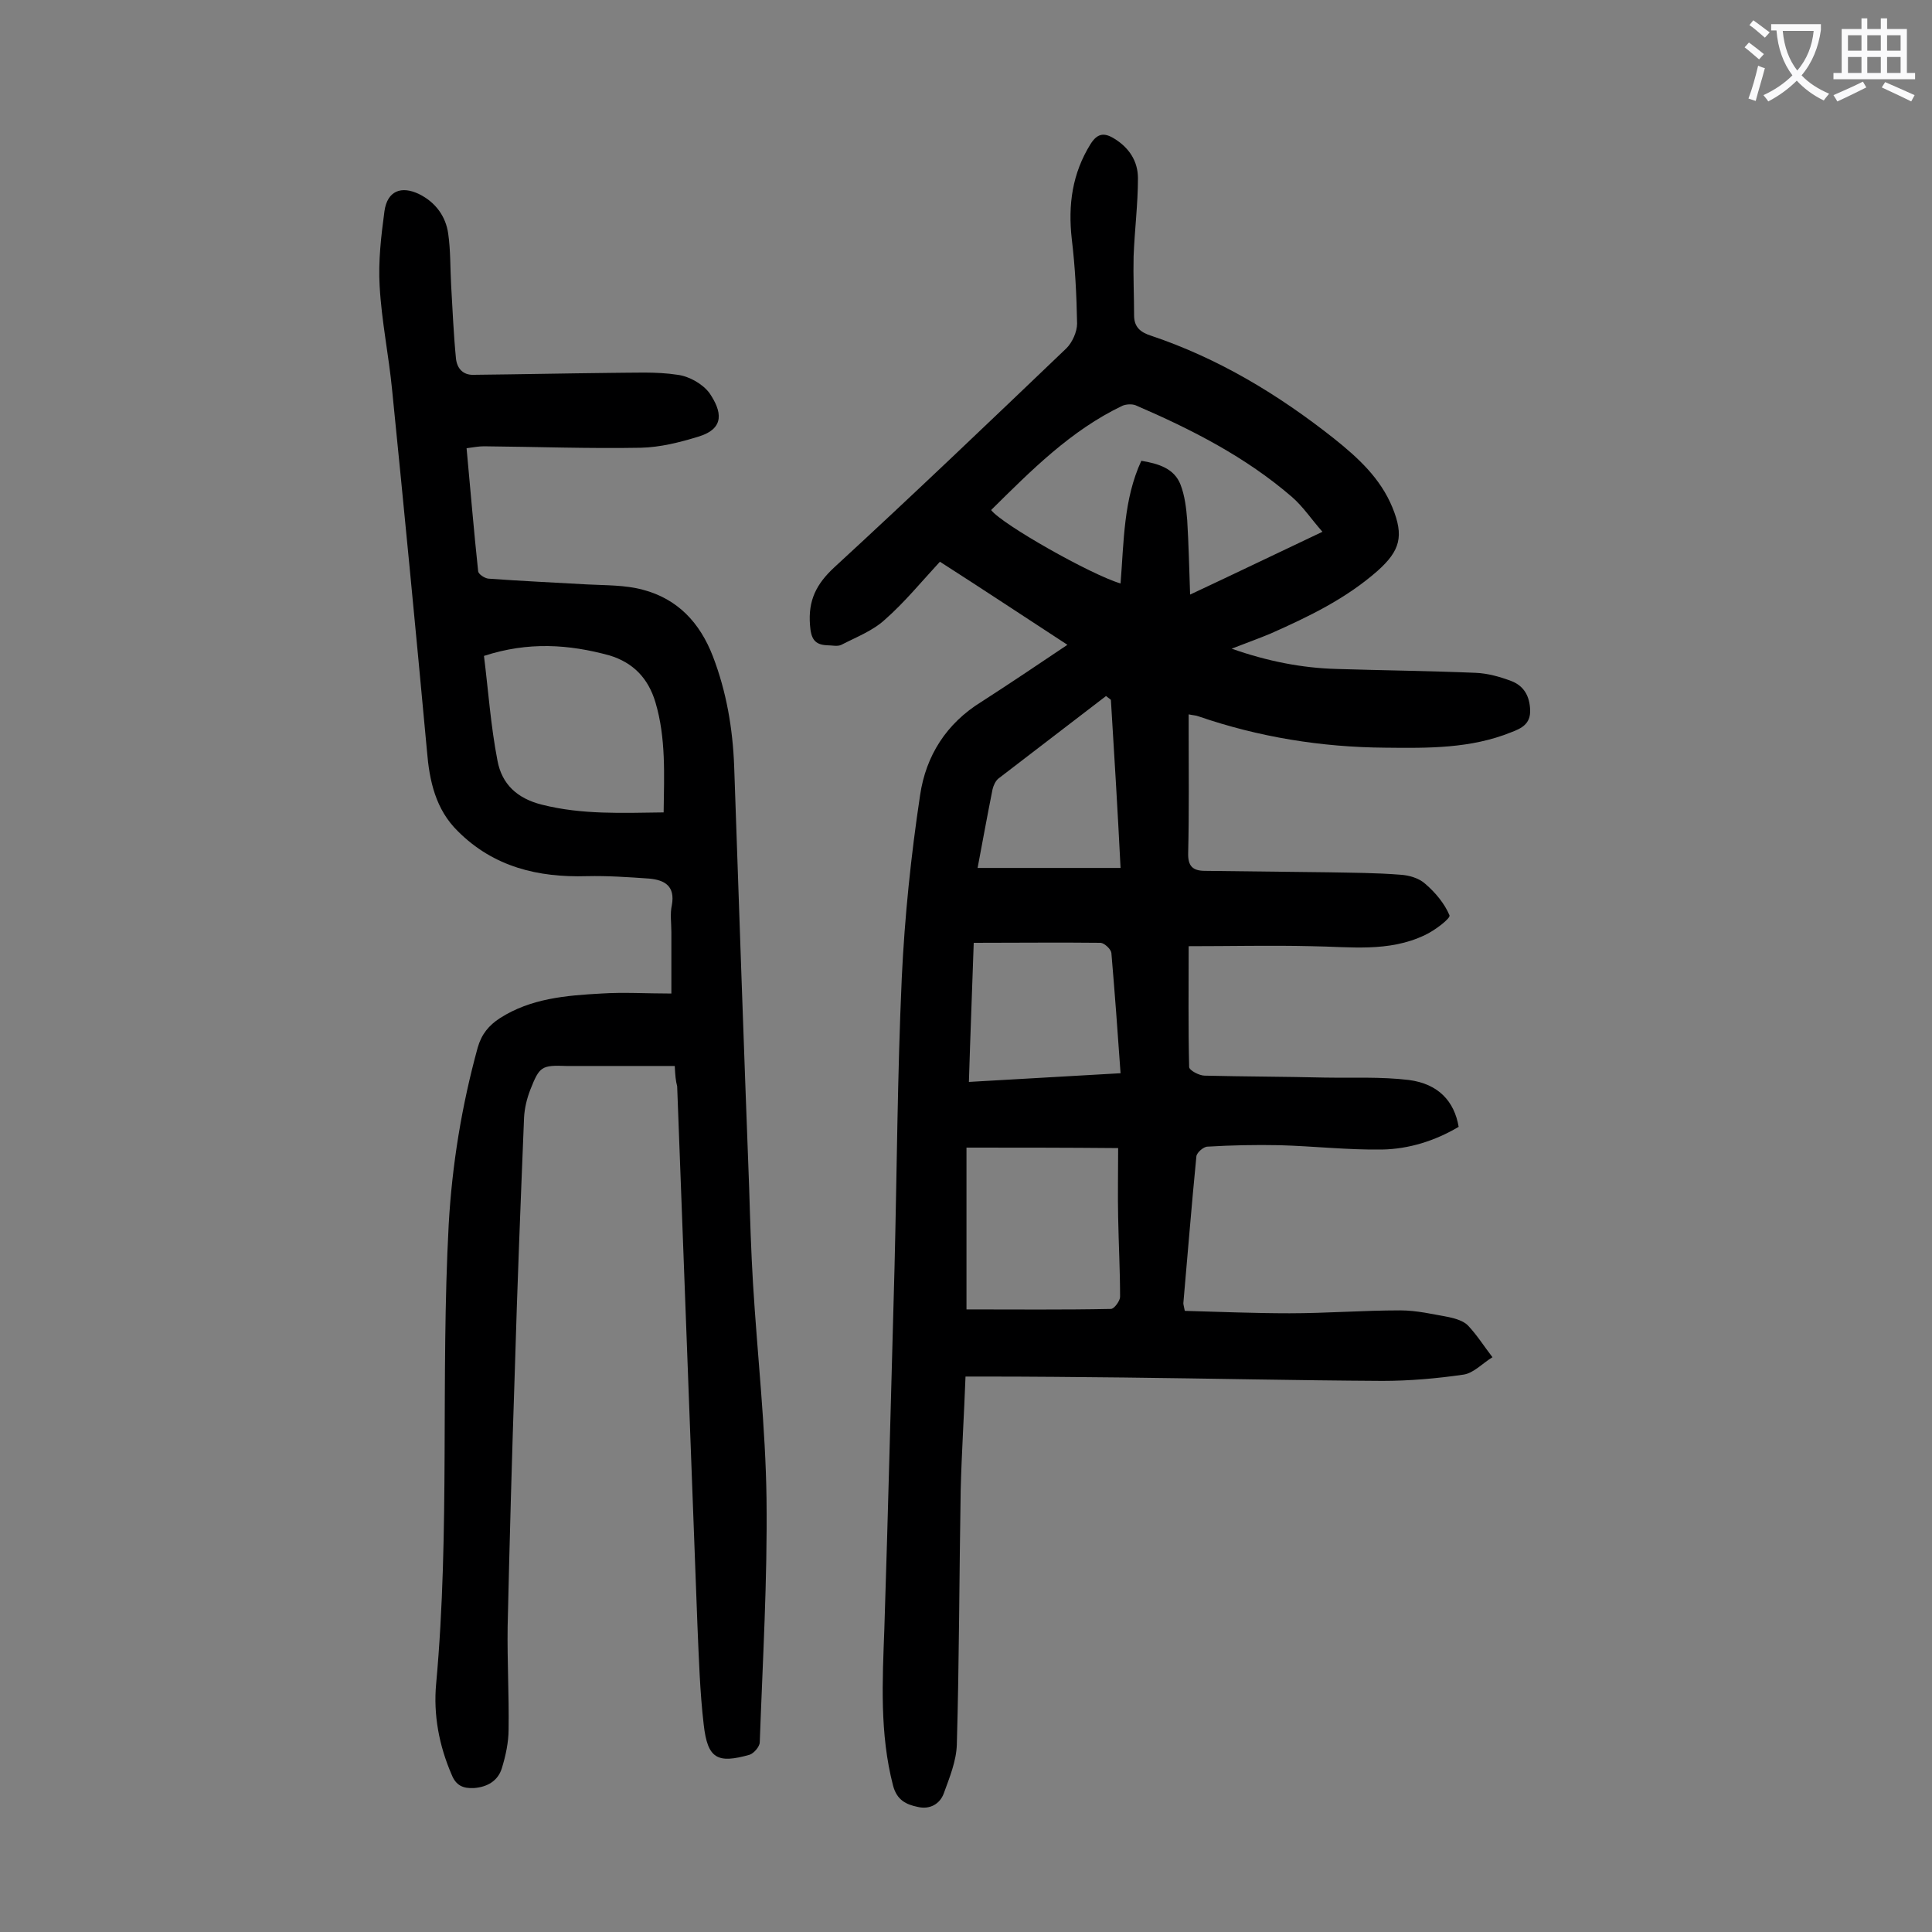 <svg enable-background="new 0 0 400 400" viewBox="0 0 400 400" xmlns="http://www.w3.org/2000/svg"><rect x="0" y="0" width="400" height="400" fill="#808080" stroke="none"/><path d="m221 133.5c-8.9-5.8-17.5-11.5-26.4-17.2-3.8 4.1-7.3 8.4-11.4 12-2.5 2.3-5.9 3.6-9 5.2-.8.4-1.9.1-2.9.1-2.7-.1-3.4-1.4-3.6-4.2-.4-5.1 1.3-8.5 5.1-12 16.2-14.9 32.1-30.1 48-45.3 1.2-1.2 2.2-3.4 2.2-5.1-.1-5.8-.4-11.7-1.1-17.5-.8-7.1.1-13.6 3.9-19.7 1.4-2.2 2.8-2.4 4.9-1.1 3.1 1.9 4.9 4.7 4.9 8.2 0 5.4-.7 10.8-.9 16.2-.1 4.1.1 8.1.1 12.2 0 2.4 1.3 3.5 3.5 4.2 14 4.7 26.4 12.2 37.9 21.3 5 4 9.6 8.2 12.1 14.3 2.4 5.9 1.6 8.9-3.1 13.1-6.6 5.8-14.3 9.5-22.2 13-2.4 1-4.9 1.9-8 3.1 7.4 2.6 14.5 4 21.7 4.2 9.6.3 19.2.4 28.8.8 2.5.1 5 .8 7.4 1.7 2.6 1 3.8 3.1 3.9 6s-1.8 3.8-3.9 4.6c-8.4 3.4-17.2 3.3-26.1 3.2-13.3-.1-26.2-2.2-38.7-6.5-.5-.2-1.1-.2-2-.4v3.4c0 8.4.1 16.8-.1 25.2-.1 2.8.9 3.8 3.5 3.8l25.5.3c5 .1 9.9.1 14.9.5 1.8.1 3.9.7 5.2 1.9 2.1 1.8 4 4.1 5 6.5.3.6-3.1 3.2-5.1 4.1-7.5 3.6-15.5 2.4-23.5 2.3-8.3-.2-16.7 0-25.4 0 0 8.7-.1 16.9.1 25 0 .7 2.1 1.8 3.2 1.8 8.3.2 16.6.2 24.8.4 5.8.1 11.7-.2 17.5.5 6.1.8 9.4 4.4 10.3 9.7-4.9 2.9-10.3 4.6-15.9 4.7-7.1.1-14.1-.7-21.2-.9-5-.1-9.9 0-14.9.3-.8 0-2.2 1.2-2.3 2-1 10.1-1.8 20.3-2.7 30.4 0 .3.1.6.3 1.6 7.2.2 14.4.5 21.7.5 7.6 0 15.2-.6 22.9-.6 3.4 0 6.8.8 10.1 1.4 1.4.3 3 .8 3.9 1.7 1.9 2 3.4 4.4 5.1 6.6-2 1.2-3.9 3.3-6 3.6-5.5.8-11.2 1.3-16.8 1.3-17.8-.1-35.6-.5-53.4-.7-9.6-.1-19.2-.2-28.9-.2-1.2 0-2.4 0-4 0-.3 8-.8 15.7-1 23.5-.3 17.6-.3 35.2-.8 52.7-.1 3.4-1.5 6.8-2.7 10.1-.8 2.2-2.9 3.4-5.4 2.8-2.4-.5-4.3-1.4-5.1-4.4-2.8-10.8-2.2-21.7-1.8-32.6.8-24.9 1.4-49.7 2.1-74.6.5-20 .6-40 1.5-60 .6-12.7 1.9-25.3 3.8-37.9 1.2-8.1 5.4-14.8 12.7-19.3 5.9-3.8 11.7-7.7 17.8-11.8zm11-12.7c.7-8.7.6-17.4 4.3-25.4 3.6.6 6.8 1.6 8.1 4.9.9 2.3 1.2 4.9 1.4 7.4.3 4.9.4 9.8.6 15.4 9.4-4.4 18.1-8.6 27.4-13-2.3-2.6-4-5.2-6.3-7.2-9.6-8.3-20.8-14-32.4-19-.8-.3-2-.2-2.7.1-10.7 5.1-18.9 13.4-27.2 21.6 2.3 3 20.7 13.4 26.8 15.2zm-31.9 116.8v33.5c10.1 0 20 .1 29.9-.1.7 0 1.9-1.7 1.9-2.5 0-5.5-.3-11-.4-16.5-.1-4.6 0-9.2 0-14.3-11-.1-21-.1-31.4-.1zm1.5-42.4c-.3 9.2-.7 18.8-1 28.8 10.7-.6 21-1.2 31.4-1.8-.6-8.6-1.2-16.7-1.9-24.9-.1-.8-1.4-2-2.2-2.1-8.6-.1-17.2 0-26.3 0zm28.4-50.3c-.3-.3-.7-.5-1-.8-7.4 5.7-14.9 11.4-22.3 17.1-.6.5-1 1.4-1.2 2.2-1.1 5.5-2.1 11-3.1 16.3h29.6c-.6-12-1.3-23.4-2-34.8z" fill="#000001"/><path d="m139.7 220.7c-6.7 0-13.2 0-19.7 0-.9 0-1.8 0-2.7 0-5.2-.2-5.6.1-7.5 4.9-.7 1.8-1.2 3.8-1.3 5.8-.7 17.3-1.4 34.7-1.9 52-.6 17.8-1.1 35.6-1.5 53.4-.1 7.1.3 14.1.2 21.2 0 2.7-.6 5.5-1.4 8.1s-3 3.9-5.8 4.1c-2.2.1-3.7-.5-4.6-2.8-2.6-6-3.8-12.4-3.2-18.8 2.9-31.7.9-63.4 2.6-95.1.7-12.4 2.7-24.6 6-36.6.8-2.8 2.3-4.6 4.6-6.1 6.4-4.1 13.7-4.7 21-5.1 4.6-.3 9.3 0 14.5 0 0-4.4 0-8.6 0-12.7 0-1.9-.3-3.8.1-5.6.7-3.9-1.4-5.2-4.7-5.5-4.3-.3-8.6-.6-12.9-.5-10.1.3-19.3-1.9-26.7-9.3-4.6-4.5-5.9-10.4-6.4-16.6-2.3-24.9-4.7-49.7-7.2-74.6-.7-7.3-2.2-14.4-2.6-21.7-.3-5.1.3-10.3 1-15.5.6-4.2 3.5-5.3 7.2-3.5 3.4 1.7 5.5 4.6 6 8.2.5 3.5.4 7 .6 10.6.3 5.1.5 10.1 1 15.2.2 2 1.4 3.5 3.7 3.4 9.5-.1 19-.3 28.4-.4 4.6 0 9.3-.3 13.8.4 2.4.3 5.2 1.9 6.6 3.8 2.5 3.7 3.3 7.3-2.3 9-3.9 1.2-7.9 2.2-11.9 2.3-10.8.2-21.6-.2-32.5-.3-1.1 0-2.1.2-3.6.4.8 8.6 1.5 17.1 2.4 25.5.1.6 1.3 1.4 2.1 1.5 6.8.5 13.6.8 20.5 1.2 3.8.2 7.8.1 11.5 1.1 7.2 1.9 11.8 6.8 14.5 13.8 2.8 7.3 4.1 14.9 4.4 22.7 1 29.1 2 58.1 3.1 87.2.2 6.6.4 13.3.8 19.9.9 14.9 2.6 29.7 2.8 44.6.2 16.8-.8 33.6-1.4 50.4 0 .9-1.2 2.3-2.1 2.6-6.7 1.9-8.7.8-9.5-6.2-.8-6.8-1-13.7-1.3-20.5-1.4-37.2-2.8-74.5-4.2-111.7-.3-1.1-.4-2.2-.5-4.2zm-39.5-84.9c.9 7.2 1.4 14.5 2.8 21.7.9 4.8 4 7.8 9.2 9.1 8.3 2.1 16.6 1.7 25.2 1.6.1-7.8.5-15.4-1.7-22.8-1.5-5-4.6-8.2-9.5-9.7-8.4-2.3-16.8-2.9-26 .1z" fill="#000001"/><g fill="#fafafb"><path d="m362.1 8.8c1.1.8 2.1 1.6 3.1 2.4l-1 1.1c-1.3-1.1-2.3-2-3-2.5zm1.9 4.8c.5.2.9.4 1.4.5-.6 2.3-1.3 4.5-1.9 6.8l-1.5-.5c.8-2.1 1.4-4.3 2-6.8zm-1-9.4c1.3.9 2.4 1.8 3.4 2.5l-1 1.1c-1.4-1.2-2.4-2.1-3.2-2.6zm3.7 2.2v-1.4h10.3v1.2c-.5 3.6-1.8 6.8-4 9.4 1.5 1.6 3.4 2.8 5.7 3.8-.3.4-.7.8-1.1 1.4-2.3-1.1-4.1-2.5-5.6-4.1-1.6 1.6-3.6 3.1-5.9 4.3-.3-.5-.7-.9-1-1.3 2.4-1.1 4.4-2.5 6-4.1-1.9-2.5-3-5.6-3.3-9.3h-1.1zm8.8 0h-6.4c.3 3.3 1.3 6 3 8.2 2-2.3 3.1-5.1 3.4-8.2z"/><path d="m385.3 3.8h1.3v2.2h2.8v-2.2h1.3v2.2h4.1v9.1h1.7v1.3h-16.9v-1.3h1.7v-9.1h4.1v-2.2zm.4 13.1.7 1.2c-1.8.9-3.8 1.9-6 2.9-.2-.4-.5-.8-.8-1.3 2.3-1 4.3-1.9 6.1-2.8zm-3.1-6.4h2.8v-3.2h-2.8zm0 4.6h2.8v-3.3h-2.8zm4-4.6h2.8v-3.2h-2.8zm0 4.6h2.8v-3.3h-2.8zm3.7 1.9c2.1.9 4.1 1.8 6.1 2.7l-.7 1.3c-2.2-1.1-4.2-2-6.1-2.9zm3.2-9.7h-2.8v3.2h2.8zm-2.8 7.8h2.8v-3.3h-2.8z"/></g></svg>